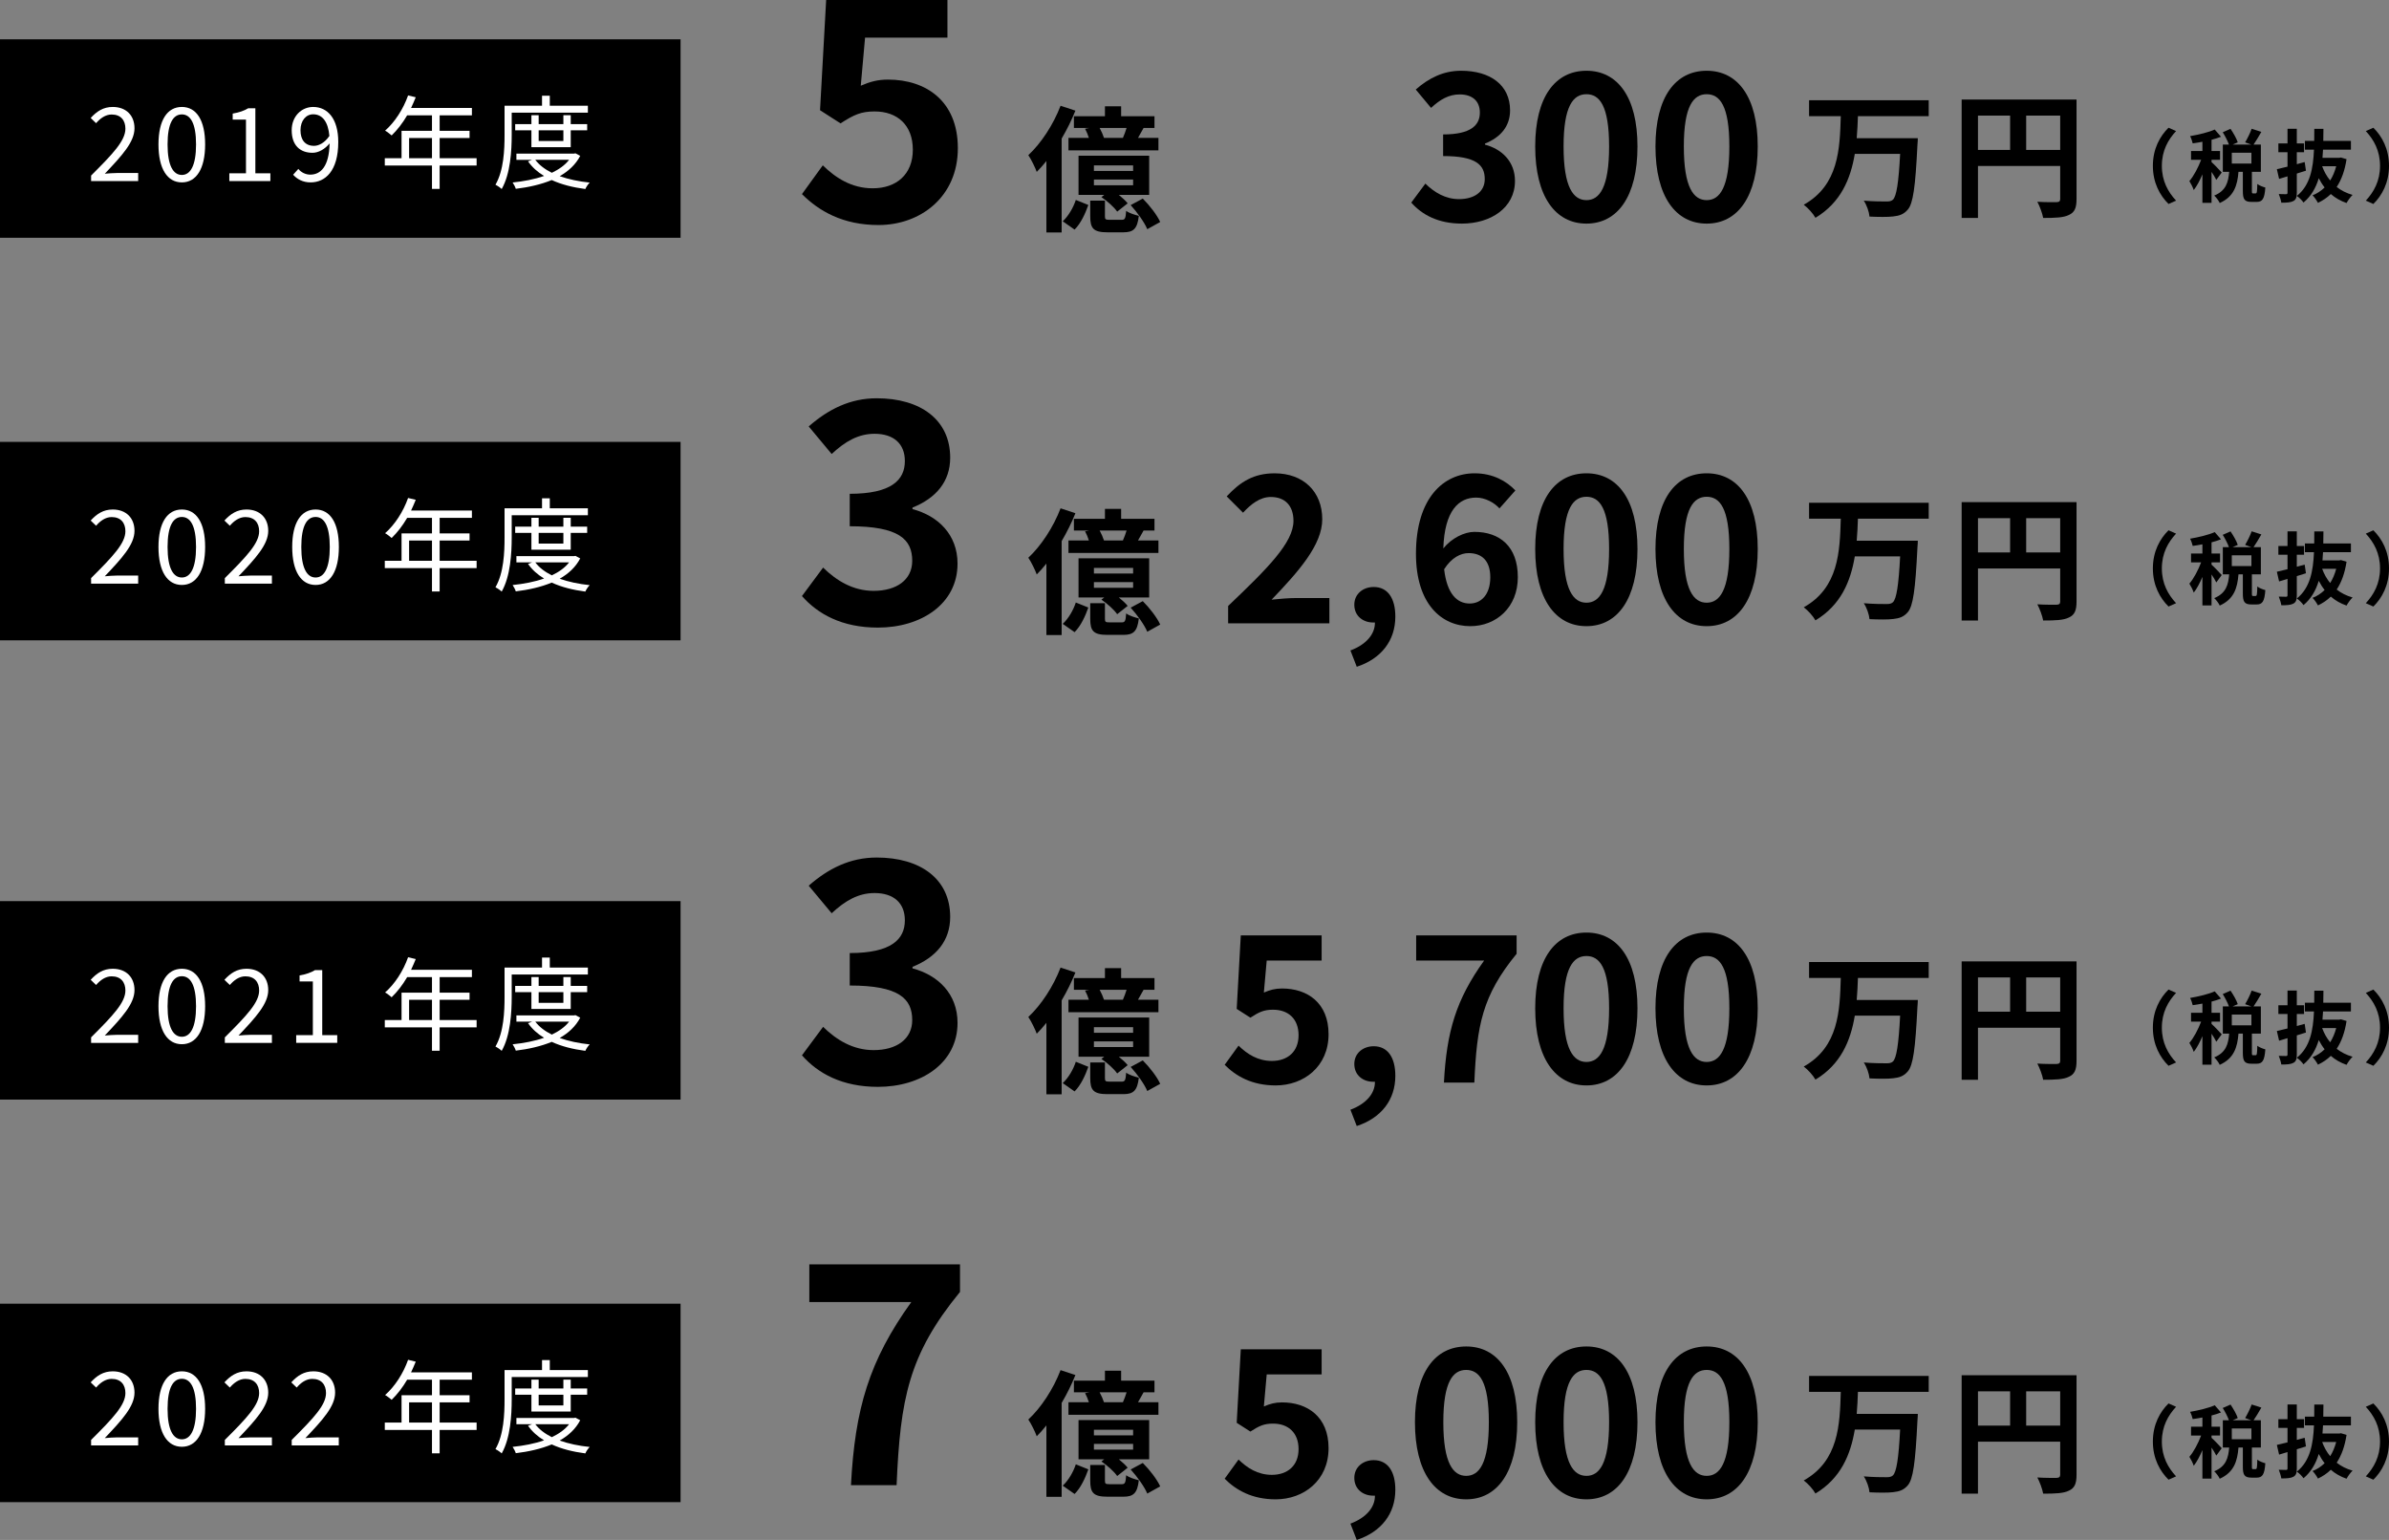 <?xml version="1.0" encoding="UTF-8"?><svg id="_レイヤー_2" xmlns="http://www.w3.org/2000/svg" viewBox="0 0 421.234 271.602"><rect x="0" y="0" width="421.234" height="271.602" fill="#808080" stroke="none"/><defs><style>.cls-1{fill:#fff;}</style></defs><g id="contents"><path d="m189.617,19.517c-.648,1.632-1.488,3.336-2.425,4.92v16.561h-2.688v-12.601c-.552.696-1.128,1.344-1.704,1.92-.239-.696-.983-2.232-1.487-2.952,2.231-2.064,4.416-5.376,5.688-8.713l2.616.864Zm-2.232,19.514c1.008-.936,1.872-2.424,2.304-3.769l2.208.888c-.527,1.488-1.296,3.216-2.424,4.344l-2.088-1.464Zm7.44-18.53v-1.752h2.856v1.752h5.88v2.064h-1.92c-.336.625-.672,1.224-.984,1.752h3.601v2.208h-15.865v-2.208h3.601c-.168-.528-.408-1.128-.672-1.608l.768-.144h-2.736v-2.064h5.473Zm7.801,13.873h-5.353c.624.504,1.2,1.032,1.561,1.488l-1.849,1.464c-.528-.768-1.752-1.873-2.784-2.568l.504-.384h-4.536v-6.913h12.457v6.913Zm-4.849,4.393c.576,0,.696-.192.792-1.584.456.384,1.536.72,2.232.888-.264,2.304-.96,2.904-2.736,2.904h-2.784c-2.496,0-3.048-.696-3.048-2.832v-2.76h2.592v2.736c0,.576.096.648.84.648h2.112Zm2.017-9.601h-6.913v.984h6.913v-.984Zm0,2.497h-6.913v1.008h6.913v-1.008Zm-1.801-7.345c.24-.552.48-1.176.648-1.752h-4.753c.312.576.601,1.224.769,1.752h3.336Zm3.505,10.705c1.2,1.2,2.52,2.904,3.072,4.128l-2.28,1.272c-.48-1.176-1.752-2.953-2.929-4.249l2.137-1.152Z"/><path d="m248.839,35.731l2.483-3.348c1.584,1.548,3.527,2.736,5.939,2.736,2.699,0,4.535-1.296,4.535-3.528,0-2.52-1.547-4.067-7.343-4.067v-3.815c4.896,0,6.479-1.62,6.479-3.852,0-2.016-1.297-3.204-3.564-3.204-1.907,0-3.455.9-5.039,2.376l-2.699-3.24c2.304-2.016,4.859-3.312,7.99-3.312,5.148,0,8.64,2.52,8.64,6.983,0,2.808-1.656,4.751-4.428,5.867v.18c2.987.792,5.292,2.988,5.292,6.407,0,4.751-4.284,7.523-9.359,7.523-4.211,0-7.055-1.584-8.927-3.708Z"/><path d="m270.69,25.832c0-8.783,3.563-13.354,9.034-13.354s9,4.607,9,13.354c0,8.819-3.528,13.606-9,13.606s-9.034-4.788-9.034-13.606Zm13.03,0c0-7.199-1.691-9.215-3.996-9.215s-4.031,2.016-4.031,9.215c0,7.235,1.729,9.467,4.031,9.467s3.996-2.231,3.996-9.467Z"/><path d="m291.895,25.832c0-8.783,3.562-13.354,9.034-13.354s8.999,4.607,8.999,13.354c0,8.819-3.527,13.606-8.999,13.606s-9.034-4.788-9.034-13.606Zm13.029,0c0-7.199-1.691-9.215-3.995-9.215s-4.031,2.016-4.031,9.215c0,7.235,1.728,9.467,4.031,9.467s3.995-2.231,3.995-9.467Z"/><path d="m327.595,20.485c-.048,1.272-.097,2.592-.216,3.888h10.776s-.023.912-.072,1.272c-.359,7.369-.768,10.273-1.704,11.329-.72.84-1.487,1.08-2.567,1.2-.937.12-2.593.096-4.177.024-.072-.816-.48-2.016-1.008-2.808,1.656.144,3.288.144,4.008.144.504,0,.816-.048,1.128-.312.624-.6,1.009-2.953,1.272-8.089h-7.992c-.744,4.44-2.473,8.593-6.938,11.281-.432-.768-1.32-1.752-2.064-2.304,6.169-3.456,6.361-9.841,6.529-15.625h-5.592v-2.809h21.097v2.809h-12.48Z"/><path d="m366.14,35.103c0,1.56-.336,2.352-1.344,2.808-.96.48-2.4.528-4.536.528-.145-.792-.624-2.112-1.032-2.856,1.368.096,2.928.072,3.408.072.456-.024.624-.168.624-.576v-5.809h-14.497v9.168h-2.881v-20.882h20.258v17.546Zm-17.377-8.665h5.664v-6.048h-5.664v6.048Zm14.497,0v-6.048h-6.001v6.048h6.001Z"/><path d="m382.36,22.528l1.33.588c-1.4,1.513-2.507,3.446-2.507,6.135s1.106,4.623,2.507,6.135l-1.33.588c-1.513-1.485-2.76-3.726-2.76-6.724s1.247-5.239,2.76-6.724Z"/><path d="m390.784,31.73c-.168-.364-.504-.91-.84-1.415v5.463h-1.611v-5.029c-.448,1.079-.98,2.073-1.526,2.773-.154-.476-.505-1.163-.771-1.583.784-.911,1.555-2.396,2.073-3.754h-1.779v-1.555h2.003v-1.625c-.588.112-1.162.21-1.709.28-.084-.378-.28-.938-.462-1.274,1.541-.266,3.264-.672,4.343-1.163l1.106,1.274c-.505.196-1.064.378-1.667.532v1.975h1.499v1.555h-1.499v.406c.378.309,1.526,1.527,1.793,1.835l-.953,1.303Zm6.935,2.381c.21,0,.266-.21.294-1.667.308.252.994.532,1.415.63-.141,2.003-.519,2.536-1.527,2.536h-.925c-1.246,0-1.513-.49-1.513-1.947v-3.362h-.771c-.195,2.41-.784,4.371-3.306,5.505-.168-.406-.63-.994-.967-1.316,2.088-.854,2.479-2.354,2.634-4.188h-1.12v-4.805h1.078c-.224-.63-.672-1.499-1.093-2.171l1.373-.603c.504.743,1.064,1.709,1.274,2.381l-.896.392h3.292l-1.093-.392c.393-.658.896-1.667,1.148-2.395l1.709.546c-.462.812-.966,1.653-1.372,2.241h1.288v4.805h-1.583v3.348c0,.42.028.462.211.462h.448Zm-.743-7.172h-3.46v1.905h3.46v-1.905Z"/><path d="m404.979,33.972c0,.827-.141,1.233-.603,1.485-.477.252-1.135.294-2.129.294-.057-.42-.267-1.093-.448-1.527.532.028,1.106.028,1.288.028.183-.014.253-.07.253-.266v-2.885l-1.485.448-.392-1.709c.532-.112,1.176-.266,1.877-.448v-2.55h-1.611v-1.541h1.611v-2.591h1.639v2.591h1.274v1.541h-1.274v2.115c.462-.126.925-.252,1.387-.378l.224,1.527c-.532.168-1.078.336-1.61.504v3.362Zm8.769-5.897c-.309,2.031-.896,3.628-1.737,4.903.785.616,1.709,1.092,2.802,1.4-.364.336-.826.98-1.064,1.429-1.078-.378-2.003-.91-2.773-1.583-.658.644-1.415,1.148-2.27,1.555-.21-.406-.63-1.022-.952-1.331.799-.308,1.513-.785,2.129-1.387-.392-.49-.729-1.037-1.036-1.625-.505,1.695-1.345,3.166-2.689,4.286-.252-.378-.757-.896-1.177-1.163,2.339-1.863,2.886-4.847,3.025-8.167h-1.597v-1.541h1.639c.014-.701.014-1.415.014-2.129h1.611c0,.714-.014,1.429-.028,2.129h4.875v1.541h-4.917c-.027.491-.056.967-.098,1.443h2.97l.28-.056.994.294Zm-4.3,1.247c.336.925.812,1.779,1.414,2.507.463-.728.812-1.569,1.064-2.507h-2.479Z"/><path d="m418.475,35.975l-1.331-.588c1.401-1.513,2.508-3.446,2.508-6.135s-1.106-4.623-2.508-6.135l1.331-.588c1.513,1.485,2.76,3.726,2.76,6.724s-1.247,5.239-2.76,6.724Z"/><path d="m141.404,34.236l3.672-5.076c2.268,2.214,5.076,4.05,8.802,4.05,4.158,0,7.074-2.43,7.074-6.804,0-4.32-2.7-6.75-6.75-6.75-2.376,0-3.672.594-5.994,2.106l-3.618-2.322,1.08-19.44h21.385v6.642h-14.526l-.756,8.478c1.62-.702,2.97-1.08,4.806-1.08,6.696,0,12.312,3.78,12.312,12.096,0,8.586-6.588,13.554-13.986,13.554-6.318,0-10.53-2.484-13.5-5.454Z"/><rect y="6.935" width="120" height="35"/><path class="cls-1" d="m16.062,30.962c3.871-3.853,6.05-6.158,6.05-8.265,0-1.458-.792-2.502-2.431-2.502-1.08,0-2.017.684-2.736,1.53l-.955-.918c1.081-1.17,2.215-1.944,3.89-1.944,2.358,0,3.835,1.494,3.835,3.763,0,2.413-2.196,4.807-5.239,8.012.685-.054,1.477-.126,2.16-.126h3.728v1.422h-8.301v-.972Z"/><path class="cls-1" d="m27.942,25.471c0-4.303,1.567-6.608,4.124-6.608s4.104,2.323,4.104,6.608-1.548,6.698-4.104,6.698-4.124-2.395-4.124-6.698Zm6.626,0c0-3.763-1.008-5.293-2.502-5.293-1.513,0-2.521,1.53-2.521,5.293s1.009,5.384,2.521,5.384c1.494,0,2.502-1.621,2.502-5.384Z"/><path class="cls-1" d="m40.436,30.566h2.935v-9.471h-2.341v-1.062c1.17-.198,2.017-.504,2.736-.937h1.261v11.47h2.646v1.368h-7.237v-1.368Z"/><path class="cls-1" d="m51.686,30.818l.919-1.026c.504.63,1.296,1.008,2.106,1.008,1.801,0,3.331-1.404,3.403-5.51-.829,1.026-1.963,1.657-3.007,1.657-2.233,0-3.674-1.351-3.674-3.979,0-2.449,1.729-4.105,3.781-4.105,2.539,0,4.43,2.052,4.43,6.176,0,5.149-2.323,7.13-4.88,7.13-1.368,0-2.377-.576-3.079-1.35Zm3.691-5.096c.828,0,1.873-.522,2.701-1.747-.217-2.485-1.225-3.817-2.863-3.817-1.26,0-2.232,1.116-2.232,2.809,0,1.675.792,2.755,2.395,2.755Z"/><path class="cls-1" d="m84.037,29.198h-6.519v4.123h-1.351v-4.123h-8.318v-1.296h2.953v-4.825h5.365v-2.737h-4.375c-.811,1.387-1.765,2.611-2.736,3.547-.252-.216-.811-.667-1.152-.846,1.692-1.477,3.205-3.799,4.051-6.212l1.351.324c-.252.63-.54,1.278-.828,1.891h10.731v1.296h-5.69v2.737h5.275v1.26h-5.275v3.565h6.519v1.296Zm-7.869-1.296v-3.565h-4.033v3.565h4.033Z"/><path class="cls-1" d="m90.225,19.871v3.925c0,2.773-.216,6.824-1.765,9.543-.234-.234-.792-.612-1.099-.756,1.477-2.557,1.603-6.194,1.603-8.787v-5.149h6.608v-1.765h1.368v1.765h6.716v1.225h-13.432Zm12.081,7.616c-.81,1.548-2.07,2.701-3.618,3.583,1.566.558,3.366.937,5.293,1.134-.288.27-.63.792-.774,1.134-2.196-.288-4.213-.792-5.924-1.584-1.908.792-4.104,1.278-6.338,1.548-.09-.324-.359-.828-.558-1.116,1.944-.198,3.853-.558,5.546-1.152-1.152-.684-2.107-1.548-2.827-2.575l.72-.27h-2.772v-1.098h10.173l.234-.054.846.45Zm-8.606-1.53v-2.971h-2.862v-1.098h2.862v-1.566h1.278v1.566h4.357v-1.566h1.297v1.566h2.898v1.098h-2.898v2.971h-6.933Zm.685,2.232c.685.918,1.692,1.674,2.917,2.287,1.242-.594,2.305-1.333,3.043-2.287h-5.96Zm.594-5.204v1.891h4.357v-1.891h-4.357Z"/><path d="m189.617,90.517c-.648,1.632-1.488,3.336-2.425,4.92v16.561h-2.688v-12.601c-.552.696-1.128,1.344-1.704,1.92-.239-.696-.983-2.232-1.487-2.952,2.231-2.064,4.416-5.376,5.688-8.713l2.616.864Zm-2.232,19.514c1.008-.936,1.872-2.424,2.304-3.769l2.208.888c-.527,1.488-1.296,3.216-2.424,4.344l-2.088-1.464Zm7.44-18.53v-1.752h2.856v1.752h5.88v2.064h-1.92c-.336.625-.672,1.224-.984,1.752h3.601v2.208h-15.865v-2.208h3.601c-.168-.528-.408-1.128-.672-1.608l.768-.144h-2.736v-2.064h5.473Zm7.801,13.873h-5.353c.624.504,1.2,1.032,1.561,1.488l-1.849,1.464c-.528-.768-1.752-1.873-2.784-2.568l.504-.384h-4.536v-6.913h12.457v6.913Zm-4.849,4.393c.576,0,.696-.192.792-1.584.456.384,1.536.72,2.232.888-.264,2.304-.96,2.904-2.736,2.904h-2.784c-2.496,0-3.048-.696-3.048-2.832v-2.76h2.592v2.736c0,.576.096.648.84.648h2.112Zm2.017-9.601h-6.913v.984h6.913v-.984Zm0,2.497h-6.913v1.008h6.913v-1.008Zm-1.801-7.345c.24-.552.48-1.176.648-1.752h-4.753c.312.576.601,1.224.769,1.752h3.336Zm3.505,10.705c1.2,1.2,2.52,2.904,3.072,4.128l-2.28,1.272c-.48-1.176-1.752-2.953-2.929-4.249l2.137-1.152Z"/><path d="m216.547,106.875c6.947-6.623,11.52-11.159,11.52-15.01,0-2.627-1.44-4.211-3.996-4.211-1.943,0-3.527,1.296-4.896,2.771l-2.88-2.879c2.448-2.628,4.824-4.067,8.459-4.067,5.039,0,8.387,3.204,8.387,8.099,0,4.536-4.175,9.215-8.926,14.183,1.332-.144,3.096-.288,4.355-.288h5.83v4.463h-17.854v-3.06Z"/><path d="m238.111,114.722c2.807-1.044,4.355-2.916,4.318-4.932h-.323c-1.728,0-3.312-1.116-3.312-3.131,0-1.908,1.548-3.132,3.42-3.132,2.447,0,3.814,1.944,3.814,5.219,0,4.211-2.447,7.415-6.803,8.855l-1.115-2.879Z"/><path d="m249.666,97.66c0-9.899,4.932-14.182,10.331-14.182,3.239,0,5.616,1.368,7.199,3.023l-2.808,3.167c-.936-1.044-2.556-1.908-4.104-1.908-3.06,0-5.579,2.268-5.795,8.963,1.476-1.835,3.743-2.916,5.471-2.916,4.464,0,7.668,2.556,7.668,7.991,0,5.327-3.816,8.639-8.388,8.639-5.039,0-9.575-3.888-9.575-12.778Zm4.968,2.736c.504,4.391,2.304,6.047,4.499,6.047,2.017,0,3.637-1.548,3.637-4.643,0-2.916-1.512-4.248-3.816-4.248-1.367,0-2.987.756-4.319,2.844Z"/><path d="m270.69,96.832c0-8.783,3.563-13.354,9.034-13.354s9,4.607,9,13.354c0,8.819-3.528,13.606-9,13.606s-9.034-4.788-9.034-13.606Zm13.03,0c0-7.199-1.691-9.215-3.996-9.215s-4.031,2.016-4.031,9.215c0,7.235,1.729,9.467,4.031,9.467s3.996-2.231,3.996-9.467Z"/><path d="m291.895,96.832c0-8.783,3.562-13.354,9.034-13.354s8.999,4.607,8.999,13.354c0,8.819-3.527,13.606-8.999,13.606s-9.034-4.788-9.034-13.606Zm13.029,0c0-7.199-1.691-9.215-3.995-9.215s-4.031,2.016-4.031,9.215c0,7.235,1.728,9.467,4.031,9.467s3.995-2.231,3.995-9.467Z"/><path d="m327.595,91.485c-.048,1.272-.097,2.592-.216,3.888h10.776s-.023.912-.072,1.272c-.359,7.369-.768,10.273-1.704,11.329-.72.84-1.487,1.08-2.567,1.2-.937.12-2.593.096-4.177.024-.072-.816-.48-2.016-1.008-2.808,1.656.144,3.288.144,4.008.144.504,0,.816-.048,1.128-.312.624-.6,1.009-2.953,1.272-8.089h-7.992c-.744,4.44-2.473,8.593-6.938,11.281-.432-.768-1.32-1.752-2.064-2.304,6.169-3.456,6.361-9.841,6.529-15.625h-5.592v-2.809h21.097v2.809h-12.48Z"/><path d="m366.14,106.103c0,1.56-.336,2.352-1.344,2.808-.96.48-2.4.528-4.536.528-.145-.792-.624-2.112-1.032-2.856,1.368.096,2.928.072,3.408.072.456-.024.624-.168.624-.576v-5.809h-14.497v9.168h-2.881v-20.882h20.258v17.546Zm-17.377-8.665h5.664v-6.048h-5.664v6.048Zm14.497,0v-6.048h-6.001v6.048h6.001Z"/><path d="m382.36,93.528l1.33.588c-1.4,1.513-2.507,3.446-2.507,6.135s1.106,4.623,2.507,6.135l-1.33.588c-1.513-1.485-2.76-3.726-2.76-6.724s1.247-5.239,2.76-6.724Z"/><path d="m390.784,102.73c-.168-.364-.504-.91-.84-1.415v5.463h-1.611v-5.029c-.448,1.079-.98,2.073-1.526,2.773-.154-.476-.505-1.163-.771-1.583.784-.911,1.555-2.396,2.073-3.754h-1.779v-1.555h2.003v-1.625c-.588.112-1.162.21-1.709.28-.084-.378-.28-.938-.462-1.274,1.541-.266,3.264-.672,4.343-1.163l1.106,1.274c-.505.196-1.064.378-1.667.532v1.975h1.499v1.555h-1.499v.406c.378.309,1.526,1.527,1.793,1.835l-.953,1.303Zm6.935,2.381c.21,0,.266-.21.294-1.667.308.252.994.532,1.415.63-.141,2.003-.519,2.536-1.527,2.536h-.925c-1.246,0-1.513-.49-1.513-1.947v-3.362h-.771c-.195,2.41-.784,4.371-3.306,5.505-.168-.406-.63-.994-.967-1.316,2.088-.854,2.479-2.354,2.634-4.188h-1.12v-4.805h1.078c-.224-.63-.672-1.499-1.093-2.171l1.373-.603c.504.743,1.064,1.709,1.274,2.381l-.896.392h3.292l-1.093-.392c.393-.658.896-1.667,1.148-2.395l1.709.546c-.462.812-.966,1.653-1.372,2.241h1.288v4.805h-1.583v3.348c0,.42.028.462.211.462h.448Zm-.743-7.172h-3.46v1.905h3.46v-1.905Z"/><path d="m404.979,104.972c0,.827-.141,1.233-.603,1.485-.477.252-1.135.294-2.129.294-.057-.42-.267-1.093-.448-1.527.532.028,1.106.028,1.288.028.183-.014.253-.07.253-.266v-2.885l-1.485.448-.392-1.709c.532-.112,1.176-.266,1.877-.448v-2.55h-1.611v-1.541h1.611v-2.591h1.639v2.591h1.274v1.541h-1.274v2.115c.462-.126.925-.252,1.387-.378l.224,1.527c-.532.168-1.078.336-1.61.504v3.362Zm8.769-5.897c-.309,2.031-.896,3.628-1.737,4.903.785.616,1.709,1.092,2.802,1.4-.364.336-.826.98-1.064,1.429-1.078-.378-2.003-.91-2.773-1.583-.658.644-1.415,1.148-2.27,1.555-.21-.406-.63-1.022-.952-1.331.799-.308,1.513-.785,2.129-1.387-.392-.49-.729-1.037-1.036-1.625-.505,1.695-1.345,3.166-2.689,4.286-.252-.378-.757-.896-1.177-1.163,2.339-1.863,2.886-4.847,3.025-8.167h-1.597v-1.541h1.639c.014-.701.014-1.415.014-2.129h1.611c0,.714-.014,1.429-.028,2.129h4.875v1.541h-4.917c-.027.491-.056.967-.098,1.443h2.97l.28-.056.994.294Zm-4.3,1.247c.336.925.812,1.779,1.414,2.507.463-.728.812-1.569,1.064-2.507h-2.479Z"/><path d="m418.475,106.975l-1.331-.588c1.401-1.513,2.508-3.446,2.508-6.135s-1.106-4.623-2.508-6.135l1.331-.588c1.513,1.485,2.76,3.726,2.76,6.724s-1.247,5.239-2.76,6.724Z"/><path d="m141.404,105.128l3.726-5.022c2.376,2.322,5.292,4.104,8.91,4.104,4.05,0,6.805-1.944,6.805-5.292,0-3.78-2.322-6.102-11.017-6.102v-5.724c7.344,0,9.72-2.43,9.72-5.778,0-3.024-1.943-4.806-5.346-4.806-2.862,0-5.184,1.35-7.56,3.564l-4.051-4.86c3.456-3.024,7.29-4.968,11.988-4.968,7.723,0,12.96,3.78,12.96,10.476,0,4.212-2.483,7.128-6.642,8.802v.27c4.482,1.188,7.938,4.482,7.938,9.612,0,7.128-6.427,11.286-14.041,11.286-6.317,0-10.584-2.376-13.392-5.562Z"/><rect y="77.935" width="120" height="35"/><path class="cls-1" d="m16.062,101.962c3.871-3.853,6.05-6.158,6.05-8.265,0-1.458-.792-2.502-2.431-2.502-1.08,0-2.017.684-2.736,1.53l-.955-.918c1.081-1.17,2.215-1.944,3.89-1.944,2.358,0,3.835,1.494,3.835,3.763,0,2.413-2.196,4.807-5.239,8.012.685-.054,1.477-.126,2.16-.126h3.728v1.422h-8.301v-.972Z"/><path class="cls-1" d="m27.942,96.471c0-4.303,1.567-6.608,4.124-6.608s4.104,2.323,4.104,6.608-1.548,6.698-4.104,6.698-4.124-2.395-4.124-6.698Zm6.626,0c0-3.763-1.008-5.293-2.502-5.293-1.513,0-2.521,1.53-2.521,5.293s1.009,5.384,2.521,5.384c1.494,0,2.502-1.621,2.502-5.384Z"/><path class="cls-1" d="m39.643,101.962c3.871-3.853,6.05-6.158,6.05-8.265,0-1.458-.792-2.502-2.431-2.502-1.08,0-2.017.684-2.736,1.53l-.955-.918c1.081-1.17,2.215-1.944,3.89-1.944,2.358,0,3.835,1.494,3.835,3.763,0,2.413-2.196,4.807-5.239,8.012.685-.054,1.477-.126,2.16-.126h3.728v1.422h-8.301v-.972Z"/><path class="cls-1" d="m51.523,96.471c0-4.303,1.566-6.608,4.124-6.608s4.104,2.323,4.104,6.608-1.548,6.698-4.104,6.698-4.124-2.395-4.124-6.698Zm6.626,0c0-3.763-1.008-5.293-2.502-5.293-1.513,0-2.521,1.53-2.521,5.293s1.009,5.384,2.521,5.384c1.494,0,2.502-1.621,2.502-5.384Z"/><path class="cls-1" d="m84.037,100.198h-6.519v4.123h-1.351v-4.123h-8.318v-1.296h2.953v-4.825h5.365v-2.737h-4.375c-.811,1.387-1.765,2.611-2.736,3.547-.252-.216-.811-.667-1.152-.846,1.692-1.477,3.205-3.799,4.051-6.212l1.351.324c-.252.63-.54,1.278-.828,1.891h10.731v1.296h-5.69v2.737h5.275v1.26h-5.275v3.565h6.519v1.296Zm-7.869-1.296v-3.565h-4.033v3.565h4.033Z"/><path class="cls-1" d="m90.225,90.871v3.925c0,2.773-.216,6.824-1.765,9.543-.234-.234-.792-.612-1.099-.756,1.477-2.557,1.603-6.194,1.603-8.787v-5.149h6.608v-1.765h1.368v1.765h6.716v1.225h-13.432Zm12.081,7.616c-.81,1.548-2.07,2.701-3.618,3.583,1.566.558,3.366.937,5.293,1.134-.288.27-.63.792-.774,1.134-2.196-.288-4.213-.792-5.924-1.584-1.908.792-4.104,1.278-6.338,1.548-.09-.324-.359-.828-.558-1.116,1.944-.198,3.853-.558,5.546-1.152-1.152-.684-2.107-1.548-2.827-2.575l.72-.27h-2.772v-1.098h10.173l.234-.054.846.45Zm-8.606-1.53v-2.971h-2.862v-1.098h2.862v-1.566h1.278v1.566h4.357v-1.566h1.297v1.566h2.898v1.098h-2.898v2.971h-6.933Zm.685,2.232c.685.918,1.692,1.674,2.917,2.287,1.242-.594,2.305-1.333,3.043-2.287h-5.96Zm.594-5.204v1.891h4.357v-1.891h-4.357Z"/><path d="m189.617,171.517c-.648,1.632-1.488,3.336-2.425,4.92v16.561h-2.688v-12.601c-.552.696-1.128,1.344-1.704,1.92-.239-.696-.983-2.232-1.487-2.952,2.231-2.064,4.416-5.376,5.688-8.713l2.616.864Zm-2.232,19.514c1.008-.936,1.872-2.424,2.304-3.769l2.208.888c-.527,1.488-1.296,3.216-2.424,4.344l-2.088-1.464Zm7.44-18.53v-1.752h2.856v1.752h5.88v2.064h-1.92c-.336.625-.672,1.224-.984,1.752h3.601v2.208h-15.865v-2.208h3.601c-.168-.528-.408-1.128-.672-1.608l.768-.144h-2.736v-2.064h5.473Zm7.801,13.873h-5.353c.624.504,1.2,1.032,1.561,1.488l-1.849,1.464c-.528-.768-1.752-1.873-2.784-2.568l.504-.384h-4.536v-6.913h12.457v6.913Zm-4.849,4.393c.576,0,.696-.192.792-1.584.456.384,1.536.72,2.232.888-.264,2.304-.96,2.904-2.736,2.904h-2.784c-2.496,0-3.048-.696-3.048-2.832v-2.76h2.592v2.736c0,.576.096.648.84.648h2.112Zm2.017-9.601h-6.913v.984h6.913v-.984Zm0,2.497h-6.913v1.008h6.913v-1.008Zm-1.801-7.345c.24-.552.48-1.176.648-1.752h-4.753c.312.576.601,1.224.769,1.752h3.336Zm3.505,10.705c1.2,1.2,2.52,2.904,3.072,4.128l-2.28,1.272c-.48-1.176-1.752-2.953-2.929-4.249l2.137-1.152Z"/><path d="m215.936,187.803l2.447-3.383c1.512,1.476,3.384,2.7,5.867,2.7,2.771,0,4.716-1.62,4.716-4.536,0-2.879-1.8-4.5-4.499-4.5-1.584,0-2.448.396-3.996,1.404l-2.412-1.547.721-12.958h14.254v4.427h-9.683l-.504,5.651c1.079-.468,1.979-.72,3.204-.72,4.463,0,8.207,2.52,8.207,8.063,0,5.723-4.393,9.035-9.324,9.035-4.211,0-7.019-1.656-8.998-3.636Z"/><path d="m238.111,195.722c2.807-1.044,4.355-2.916,4.318-4.932h-.323c-1.728,0-3.312-1.116-3.312-3.131,0-1.908,1.548-3.132,3.42-3.132,2.447,0,3.814,1.944,3.814,5.219,0,4.211-2.447,7.415-6.803,8.855l-1.115-2.879Z"/><path d="m261.689,169.409h-11.986v-4.427h17.709v3.239c-6.047,7.379-7.02,12.599-7.451,22.713h-5.363c.469-8.963,2.124-14.614,7.092-21.525Z"/><path d="m270.69,177.832c0-8.783,3.563-13.354,9.034-13.354s9,4.607,9,13.354c0,8.819-3.528,13.606-9,13.606s-9.034-4.788-9.034-13.606Zm13.03,0c0-7.199-1.691-9.215-3.996-9.215s-4.031,2.016-4.031,9.215c0,7.235,1.729,9.467,4.031,9.467s3.996-2.231,3.996-9.467Z"/><path d="m291.895,177.832c0-8.783,3.562-13.354,9.034-13.354s8.999,4.607,8.999,13.354c0,8.819-3.527,13.606-8.999,13.606s-9.034-4.788-9.034-13.606Zm13.029,0c0-7.199-1.691-9.215-3.995-9.215s-4.031,2.016-4.031,9.215c0,7.235,1.728,9.467,4.031,9.467s3.995-2.231,3.995-9.467Z"/><path d="m327.595,172.485c-.048,1.272-.097,2.592-.216,3.888h10.776s-.023.912-.072,1.272c-.359,7.369-.768,10.273-1.704,11.329-.72.84-1.487,1.08-2.567,1.2-.937.12-2.593.096-4.177.024-.072-.816-.48-2.016-1.008-2.808,1.656.144,3.288.144,4.008.144.504,0,.816-.048,1.128-.312.624-.6,1.009-2.953,1.272-8.089h-7.992c-.744,4.44-2.473,8.593-6.938,11.281-.432-.768-1.32-1.752-2.064-2.304,6.169-3.456,6.361-9.841,6.529-15.625h-5.592v-2.809h21.097v2.809h-12.48Z"/><path d="m366.14,187.103c0,1.56-.336,2.352-1.344,2.808-.96.48-2.4.528-4.536.528-.145-.792-.624-2.112-1.032-2.856,1.368.096,2.928.072,3.408.072.456-.024.624-.168.624-.576v-5.809h-14.497v9.168h-2.881v-20.882h20.258v17.546Zm-17.377-8.665h5.664v-6.048h-5.664v6.048Zm14.497,0v-6.048h-6.001v6.048h6.001Z"/><path d="m382.36,174.528l1.33.588c-1.4,1.513-2.507,3.446-2.507,6.135s1.106,4.623,2.507,6.135l-1.33.588c-1.513-1.485-2.76-3.726-2.76-6.724s1.247-5.239,2.76-6.724Z"/><path d="m390.784,183.73c-.168-.364-.504-.91-.84-1.415v5.463h-1.611v-5.029c-.448,1.079-.98,2.073-1.526,2.773-.154-.476-.505-1.163-.771-1.583.784-.911,1.555-2.396,2.073-3.754h-1.779v-1.555h2.003v-1.625c-.588.112-1.162.21-1.709.28-.084-.378-.28-.938-.462-1.274,1.541-.266,3.264-.672,4.343-1.163l1.106,1.274c-.505.196-1.064.378-1.667.532v1.975h1.499v1.555h-1.499v.406c.378.309,1.526,1.527,1.793,1.835l-.953,1.303Zm6.935,2.381c.21,0,.266-.21.294-1.667.308.252.994.532,1.415.63-.141,2.003-.519,2.536-1.527,2.536h-.925c-1.246,0-1.513-.49-1.513-1.947v-3.362h-.771c-.195,2.41-.784,4.371-3.306,5.505-.168-.406-.63-.994-.967-1.316,2.088-.854,2.479-2.354,2.634-4.188h-1.12v-4.805h1.078c-.224-.63-.672-1.499-1.093-2.171l1.373-.603c.504.743,1.064,1.709,1.274,2.381l-.896.392h3.292l-1.093-.392c.393-.658.896-1.667,1.148-2.395l1.709.546c-.462.812-.966,1.653-1.372,2.241h1.288v4.805h-1.583v3.348c0,.42.028.462.211.462h.448Zm-.743-7.172h-3.46v1.905h3.46v-1.905Z"/><path d="m404.979,185.972c0,.827-.141,1.233-.603,1.485-.477.252-1.135.294-2.129.294-.057-.42-.267-1.093-.448-1.527.532.028,1.106.028,1.288.028.183-.014.253-.07.253-.266v-2.885l-1.485.448-.392-1.709c.532-.112,1.176-.266,1.877-.448v-2.55h-1.611v-1.541h1.611v-2.591h1.639v2.591h1.274v1.541h-1.274v2.115c.462-.126.925-.252,1.387-.378l.224,1.527c-.532.168-1.078.336-1.61.504v3.362Zm8.769-5.897c-.309,2.031-.896,3.628-1.737,4.903.785.616,1.709,1.092,2.802,1.4-.364.336-.826.98-1.064,1.429-1.078-.378-2.003-.91-2.773-1.583-.658.644-1.415,1.148-2.27,1.555-.21-.406-.63-1.022-.952-1.331.799-.308,1.513-.785,2.129-1.387-.392-.49-.729-1.037-1.036-1.625-.505,1.695-1.345,3.166-2.689,4.286-.252-.378-.757-.896-1.177-1.163,2.339-1.863,2.886-4.847,3.025-8.167h-1.597v-1.541h1.639c.014-.701.014-1.415.014-2.129h1.611c0,.714-.014,1.429-.028,2.129h4.875v1.541h-4.917c-.027.491-.056.967-.098,1.443h2.97l.28-.056.994.294Zm-4.3,1.247c.336.925.812,1.779,1.414,2.507.463-.728.812-1.569,1.064-2.507h-2.479Z"/><path d="m418.475,187.975l-1.331-.588c1.401-1.513,2.508-3.446,2.508-6.135s-1.106-4.623-2.508-6.135l1.331-.588c1.513,1.485,2.76,3.726,2.76,6.724s-1.247,5.239-2.76,6.724Z"/><path d="m215.936,260.803l2.447-3.383c1.512,1.476,3.384,2.7,5.867,2.7,2.771,0,4.716-1.62,4.716-4.536,0-2.879-1.8-4.5-4.499-4.5-1.584,0-2.448.396-3.996,1.404l-2.412-1.547.721-12.958h14.254v4.427h-9.683l-.504,5.651c1.079-.468,1.979-.72,3.204-.72,4.463,0,8.207,2.52,8.207,8.063,0,5.723-4.393,9.035-9.324,9.035-4.211,0-7.019-1.656-8.998-3.636Z"/><path d="m238.111,268.722c2.807-1.044,4.355-2.916,4.318-4.932h-.323c-1.728,0-3.312-1.116-3.312-3.131,0-1.908,1.548-3.132,3.42-3.132,2.447,0,3.814,1.944,3.814,5.219,0,4.211-2.447,7.415-6.803,8.855l-1.115-2.879Z"/><path d="m249.486,250.832c0-8.783,3.564-13.354,9.035-13.354s8.999,4.607,8.999,13.354c0,8.819-3.528,13.606-8.999,13.606s-9.035-4.788-9.035-13.606Zm13.031,0c0-7.199-1.692-9.215-3.996-9.215s-4.031,2.016-4.031,9.215c0,7.235,1.728,9.467,4.031,9.467s3.996-2.231,3.996-9.467Z"/><path d="m270.69,250.832c0-8.783,3.563-13.354,9.034-13.354s9,4.607,9,13.354c0,8.819-3.528,13.606-9,13.606s-9.034-4.788-9.034-13.606Zm13.03,0c0-7.199-1.691-9.215-3.996-9.215s-4.031,2.016-4.031,9.215c0,7.235,1.729,9.467,4.031,9.467s3.996-2.231,3.996-9.467Z"/><path d="m291.895,250.832c0-8.783,3.562-13.354,9.034-13.354s8.999,4.607,8.999,13.354c0,8.819-3.527,13.606-8.999,13.606s-9.034-4.788-9.034-13.606Zm13.029,0c0-7.199-1.691-9.215-3.995-9.215s-4.031,2.016-4.031,9.215c0,7.235,1.728,9.467,4.031,9.467s3.995-2.231,3.995-9.467Z"/><path d="m327.595,245.485c-.048,1.272-.097,2.592-.216,3.888h10.776s-.023.912-.072,1.272c-.359,7.369-.768,10.273-1.704,11.329-.72.84-1.487,1.08-2.567,1.2-.937.12-2.593.096-4.177.024-.072-.816-.48-2.016-1.008-2.808,1.656.144,3.288.144,4.008.144.504,0,.816-.048,1.128-.312.624-.6,1.009-2.953,1.272-8.089h-7.992c-.744,4.44-2.473,8.593-6.938,11.281-.432-.768-1.32-1.752-2.064-2.304,6.169-3.456,6.361-9.841,6.529-15.625h-5.592v-2.809h21.097v2.809h-12.48Z"/><path d="m366.14,260.103c0,1.56-.336,2.352-1.344,2.808-.96.48-2.4.528-4.536.528-.145-.792-.624-2.112-1.032-2.856,1.368.096,2.928.072,3.408.072.456-.024.624-.168.624-.576v-5.809h-14.497v9.168h-2.881v-20.882h20.258v17.546Zm-17.377-8.665h5.664v-6.048h-5.664v6.048Zm14.497,0v-6.048h-6.001v6.048h6.001Z"/><path d="m382.36,247.528l1.33.588c-1.4,1.513-2.507,3.446-2.507,6.135s1.106,4.623,2.507,6.135l-1.33.588c-1.513-1.485-2.76-3.726-2.76-6.724s1.247-5.239,2.76-6.724Z"/><path d="m390.784,256.73c-.168-.364-.504-.91-.84-1.415v5.463h-1.611v-5.029c-.448,1.079-.98,2.073-1.526,2.773-.154-.476-.505-1.163-.771-1.583.784-.911,1.555-2.396,2.073-3.754h-1.779v-1.555h2.003v-1.625c-.588.112-1.162.21-1.709.28-.084-.378-.28-.938-.462-1.274,1.541-.266,3.264-.672,4.343-1.163l1.106,1.274c-.505.196-1.064.378-1.667.532v1.975h1.499v1.555h-1.499v.406c.378.309,1.526,1.527,1.793,1.835l-.953,1.303Zm6.935,2.381c.21,0,.266-.21.294-1.667.308.252.994.532,1.415.63-.141,2.003-.519,2.536-1.527,2.536h-.925c-1.246,0-1.513-.49-1.513-1.947v-3.362h-.771c-.195,2.41-.784,4.371-3.306,5.505-.168-.406-.63-.994-.967-1.316,2.088-.854,2.479-2.354,2.634-4.188h-1.12v-4.805h1.078c-.224-.63-.672-1.499-1.093-2.171l1.373-.603c.504.743,1.064,1.709,1.274,2.381l-.896.392h3.292l-1.093-.392c.393-.658.896-1.667,1.148-2.395l1.709.546c-.462.812-.966,1.653-1.372,2.241h1.288v4.805h-1.583v3.348c0,.42.028.462.211.462h.448Zm-.743-7.172h-3.46v1.905h3.46v-1.905Z"/><path d="m404.979,258.972c0,.827-.141,1.233-.603,1.485-.477.252-1.135.294-2.129.294-.057-.42-.267-1.093-.448-1.527.532.028,1.106.028,1.288.028.183-.014.253-.07.253-.266v-2.885l-1.485.448-.392-1.709c.532-.112,1.176-.266,1.877-.448v-2.55h-1.611v-1.541h1.611v-2.591h1.639v2.591h1.274v1.541h-1.274v2.115c.462-.126.925-.252,1.387-.378l.224,1.527c-.532.168-1.078.336-1.61.504v3.362Zm8.769-5.897c-.309,2.031-.896,3.628-1.737,4.903.785.616,1.709,1.092,2.802,1.4-.364.336-.826.98-1.064,1.429-1.078-.378-2.003-.91-2.773-1.583-.658.644-1.415,1.148-2.27,1.555-.21-.406-.63-1.022-.952-1.331.799-.308,1.513-.785,2.129-1.387-.392-.49-.729-1.037-1.036-1.625-.505,1.695-1.345,3.166-2.689,4.286-.252-.378-.757-.896-1.177-1.163,2.339-1.863,2.886-4.847,3.025-8.167h-1.597v-1.541h1.639c.014-.701.014-1.415.014-2.129h1.611c0,.714-.014,1.429-.028,2.129h4.875v1.541h-4.917c-.027.491-.056.967-.098,1.443h2.97l.28-.056.994.294Zm-4.3,1.247c.336.925.812,1.779,1.414,2.507.463-.728.812-1.569,1.064-2.507h-2.479Z"/><path d="m418.475,260.975l-1.331-.588c1.401-1.513,2.508-3.446,2.508-6.135s-1.106-4.623-2.508-6.135l1.331-.588c1.513,1.485,2.76,3.726,2.76,6.724s-1.247,5.239-2.76,6.724Z"/><path d="m141.404,186.128l3.726-5.022c2.376,2.322,5.292,4.104,8.91,4.104,4.05,0,6.805-1.944,6.805-5.292,0-3.78-2.322-6.102-11.017-6.102v-5.724c7.344,0,9.72-2.43,9.72-5.778,0-3.024-1.943-4.806-5.346-4.806-2.862,0-5.184,1.35-7.56,3.564l-4.051-4.86c3.456-3.024,7.29-4.968,11.988-4.968,7.723,0,12.96,3.78,12.96,10.476,0,4.212-2.483,7.128-6.642,8.802v.27c4.482,1.188,7.938,4.482,7.938,9.612,0,7.128-6.427,11.286-14.041,11.286-6.317,0-10.584-2.376-13.392-5.562Z"/><rect y="158.935" width="120" height="35"/><path class="cls-1" d="m16.062,182.962c3.871-3.853,6.05-6.158,6.05-8.265,0-1.458-.792-2.502-2.431-2.502-1.08,0-2.017.684-2.736,1.53l-.955-.918c1.081-1.17,2.215-1.944,3.89-1.944,2.358,0,3.835,1.494,3.835,3.763,0,2.413-2.196,4.807-5.239,8.012.685-.054,1.477-.126,2.16-.126h3.728v1.422h-8.301v-.972Z"/><path class="cls-1" d="m27.942,177.471c0-4.303,1.567-6.608,4.124-6.608s4.104,2.323,4.104,6.608-1.548,6.698-4.104,6.698-4.124-2.395-4.124-6.698Zm6.626,0c0-3.763-1.008-5.293-2.502-5.293-1.513,0-2.521,1.53-2.521,5.293s1.009,5.384,2.521,5.384c1.494,0,2.502-1.621,2.502-5.384Z"/><path class="cls-1" d="m39.643,182.962c3.871-3.853,6.05-6.158,6.05-8.265,0-1.458-.792-2.502-2.431-2.502-1.08,0-2.017.684-2.736,1.53l-.955-.918c1.081-1.17,2.215-1.944,3.89-1.944,2.358,0,3.835,1.494,3.835,3.763,0,2.413-2.196,4.807-5.239,8.012.685-.054,1.477-.126,2.16-.126h3.728v1.422h-8.301v-.972Z"/><path class="cls-1" d="m52.227,182.566h2.935v-9.471h-2.341v-1.062c1.17-.198,2.017-.504,2.736-.937h1.261v11.47h2.646v1.368h-7.237v-1.368Z"/><path class="cls-1" d="m84.037,181.198h-6.519v4.123h-1.351v-4.123h-8.318v-1.296h2.953v-4.825h5.365v-2.737h-4.375c-.811,1.387-1.765,2.611-2.736,3.547-.252-.216-.811-.667-1.152-.846,1.692-1.477,3.205-3.799,4.051-6.212l1.351.324c-.252.63-.54,1.278-.828,1.891h10.731v1.296h-5.69v2.737h5.275v1.26h-5.275v3.565h6.519v1.296Zm-7.869-1.296v-3.565h-4.033v3.565h4.033Z"/><path class="cls-1" d="m90.225,171.871v3.925c0,2.773-.216,6.824-1.765,9.543-.234-.234-.792-.612-1.099-.756,1.477-2.557,1.603-6.194,1.603-8.787v-5.149h6.608v-1.765h1.368v1.765h6.716v1.225h-13.432Zm12.081,7.616c-.81,1.548-2.07,2.701-3.618,3.583,1.566.558,3.366.937,5.293,1.134-.288.27-.63.792-.774,1.134-2.196-.288-4.213-.792-5.924-1.584-1.908.792-4.104,1.278-6.338,1.548-.09-.324-.359-.828-.558-1.116,1.944-.198,3.853-.558,5.546-1.152-1.152-.684-2.107-1.548-2.827-2.575l.72-.27h-2.772v-1.098h10.173l.234-.054.846.45Zm-8.606-1.53v-2.971h-2.862v-1.098h2.862v-1.566h1.278v1.566h4.357v-1.566h1.297v1.566h2.898v1.098h-2.898v2.971h-6.933Zm.685,2.232c.685.918,1.692,1.674,2.917,2.287,1.242-.594,2.305-1.333,3.043-2.287h-5.96Zm.594-5.204v1.891h4.357v-1.891h-4.357Z"/><path d="m189.617,242.517c-.648,1.632-1.488,3.336-2.425,4.92v16.561h-2.688v-12.601c-.552.696-1.128,1.344-1.704,1.92-.239-.696-.983-2.232-1.487-2.952,2.231-2.064,4.416-5.376,5.688-8.713l2.616.864Zm-2.232,19.514c1.008-.936,1.872-2.424,2.304-3.769l2.208.888c-.527,1.488-1.296,3.216-2.424,4.344l-2.088-1.464Zm7.44-18.53v-1.752h2.856v1.752h5.88v2.064h-1.92c-.336.625-.672,1.224-.984,1.752h3.601v2.208h-15.865v-2.208h3.601c-.168-.528-.408-1.128-.672-1.608l.768-.144h-2.736v-2.064h5.473Zm7.801,13.873h-5.353c.624.504,1.2,1.032,1.561,1.488l-1.849,1.464c-.528-.768-1.752-1.873-2.784-2.568l.504-.384h-4.536v-6.913h12.457v6.913Zm-4.849,4.393c.576,0,.696-.192.792-1.584.456.384,1.536.72,2.232.888-.264,2.304-.96,2.904-2.736,2.904h-2.784c-2.496,0-3.048-.696-3.048-2.832v-2.76h2.592v2.736c0,.576.096.648.84.648h2.112Zm2.017-9.601h-6.913v.984h6.913v-.984Zm0,2.497h-6.913v1.008h6.913v-1.008Zm-1.801-7.345c.24-.552.48-1.176.648-1.752h-4.753c.312.576.601,1.224.769,1.752h3.336Zm3.505,10.705c1.2,1.2,2.52,2.904,3.072,4.128l-2.28,1.272c-.48-1.176-1.752-2.953-2.929-4.249l2.137-1.152Z"/><path d="m160.683,229.642h-17.982v-6.642h26.568v4.86c-9.072,11.07-10.53,18.9-11.179,34.075h-8.046c.702-13.446,3.187-21.924,10.639-32.292Z"/><rect y="229.935" width="120" height="35"/><path class="cls-1" d="m16.062,253.962c3.871-3.853,6.05-6.158,6.05-8.265,0-1.458-.792-2.502-2.431-2.502-1.08,0-2.017.684-2.736,1.53l-.955-.918c1.081-1.17,2.215-1.944,3.89-1.944,2.358,0,3.835,1.494,3.835,3.763,0,2.413-2.196,4.807-5.239,8.012.685-.054,1.477-.126,2.16-.126h3.728v1.422h-8.301v-.972Z"/><path class="cls-1" d="m27.942,248.471c0-4.303,1.567-6.608,4.124-6.608s4.104,2.323,4.104,6.608-1.548,6.698-4.104,6.698-4.124-2.395-4.124-6.698Zm6.626,0c0-3.763-1.008-5.293-2.502-5.293-1.513,0-2.521,1.53-2.521,5.293s1.009,5.384,2.521,5.384c1.494,0,2.502-1.621,2.502-5.384Z"/><path class="cls-1" d="m39.643,253.962c3.871-3.853,6.05-6.158,6.05-8.265,0-1.458-.792-2.502-2.431-2.502-1.08,0-2.017.684-2.736,1.53l-.955-.918c1.081-1.17,2.215-1.944,3.89-1.944,2.358,0,3.835,1.494,3.835,3.763,0,2.413-2.196,4.807-5.239,8.012.685-.054,1.477-.126,2.16-.126h3.728v1.422h-8.301v-.972Z"/><path class="cls-1" d="m51.434,253.962c3.871-3.853,6.05-6.158,6.05-8.265,0-1.458-.792-2.502-2.431-2.502-1.08,0-2.017.684-2.736,1.53l-.955-.918c1.081-1.17,2.215-1.944,3.89-1.944,2.358,0,3.835,1.494,3.835,3.763,0,2.413-2.196,4.807-5.239,8.012.685-.054,1.477-.126,2.16-.126h3.728v1.422h-8.301v-.972Z"/><path class="cls-1" d="m84.037,252.198h-6.519v4.123h-1.351v-4.123h-8.318v-1.296h2.953v-4.825h5.365v-2.737h-4.375c-.811,1.387-1.765,2.611-2.736,3.547-.252-.216-.811-.667-1.152-.846,1.692-1.477,3.205-3.799,4.051-6.212l1.351.324c-.252.63-.54,1.278-.828,1.891h10.731v1.296h-5.69v2.737h5.275v1.26h-5.275v3.565h6.519v1.296Zm-7.869-1.296v-3.565h-4.033v3.565h4.033Z"/><path class="cls-1" d="m90.225,242.871v3.925c0,2.773-.216,6.824-1.765,9.543-.234-.234-.792-.612-1.099-.756,1.477-2.557,1.603-6.194,1.603-8.787v-5.149h6.608v-1.765h1.368v1.765h6.716v1.225h-13.432Zm12.081,7.616c-.81,1.548-2.07,2.701-3.618,3.583,1.566.558,3.366.937,5.293,1.134-.288.27-.63.792-.774,1.134-2.196-.288-4.213-.792-5.924-1.584-1.908.792-4.104,1.278-6.338,1.548-.09-.324-.359-.828-.558-1.116,1.944-.198,3.853-.558,5.546-1.152-1.152-.684-2.107-1.548-2.827-2.575l.72-.27h-2.772v-1.098h10.173l.234-.054.846.45Zm-8.606-1.53v-2.971h-2.862v-1.098h2.862v-1.566h1.278v1.566h4.357v-1.566h1.297v1.566h2.898v1.098h-2.898v2.971h-6.933Zm.685,2.232c.685.918,1.692,1.674,2.917,2.287,1.242-.594,2.305-1.333,3.043-2.287h-5.96Zm.594-5.204v1.891h4.357v-1.891h-4.357Z"/></g></svg>